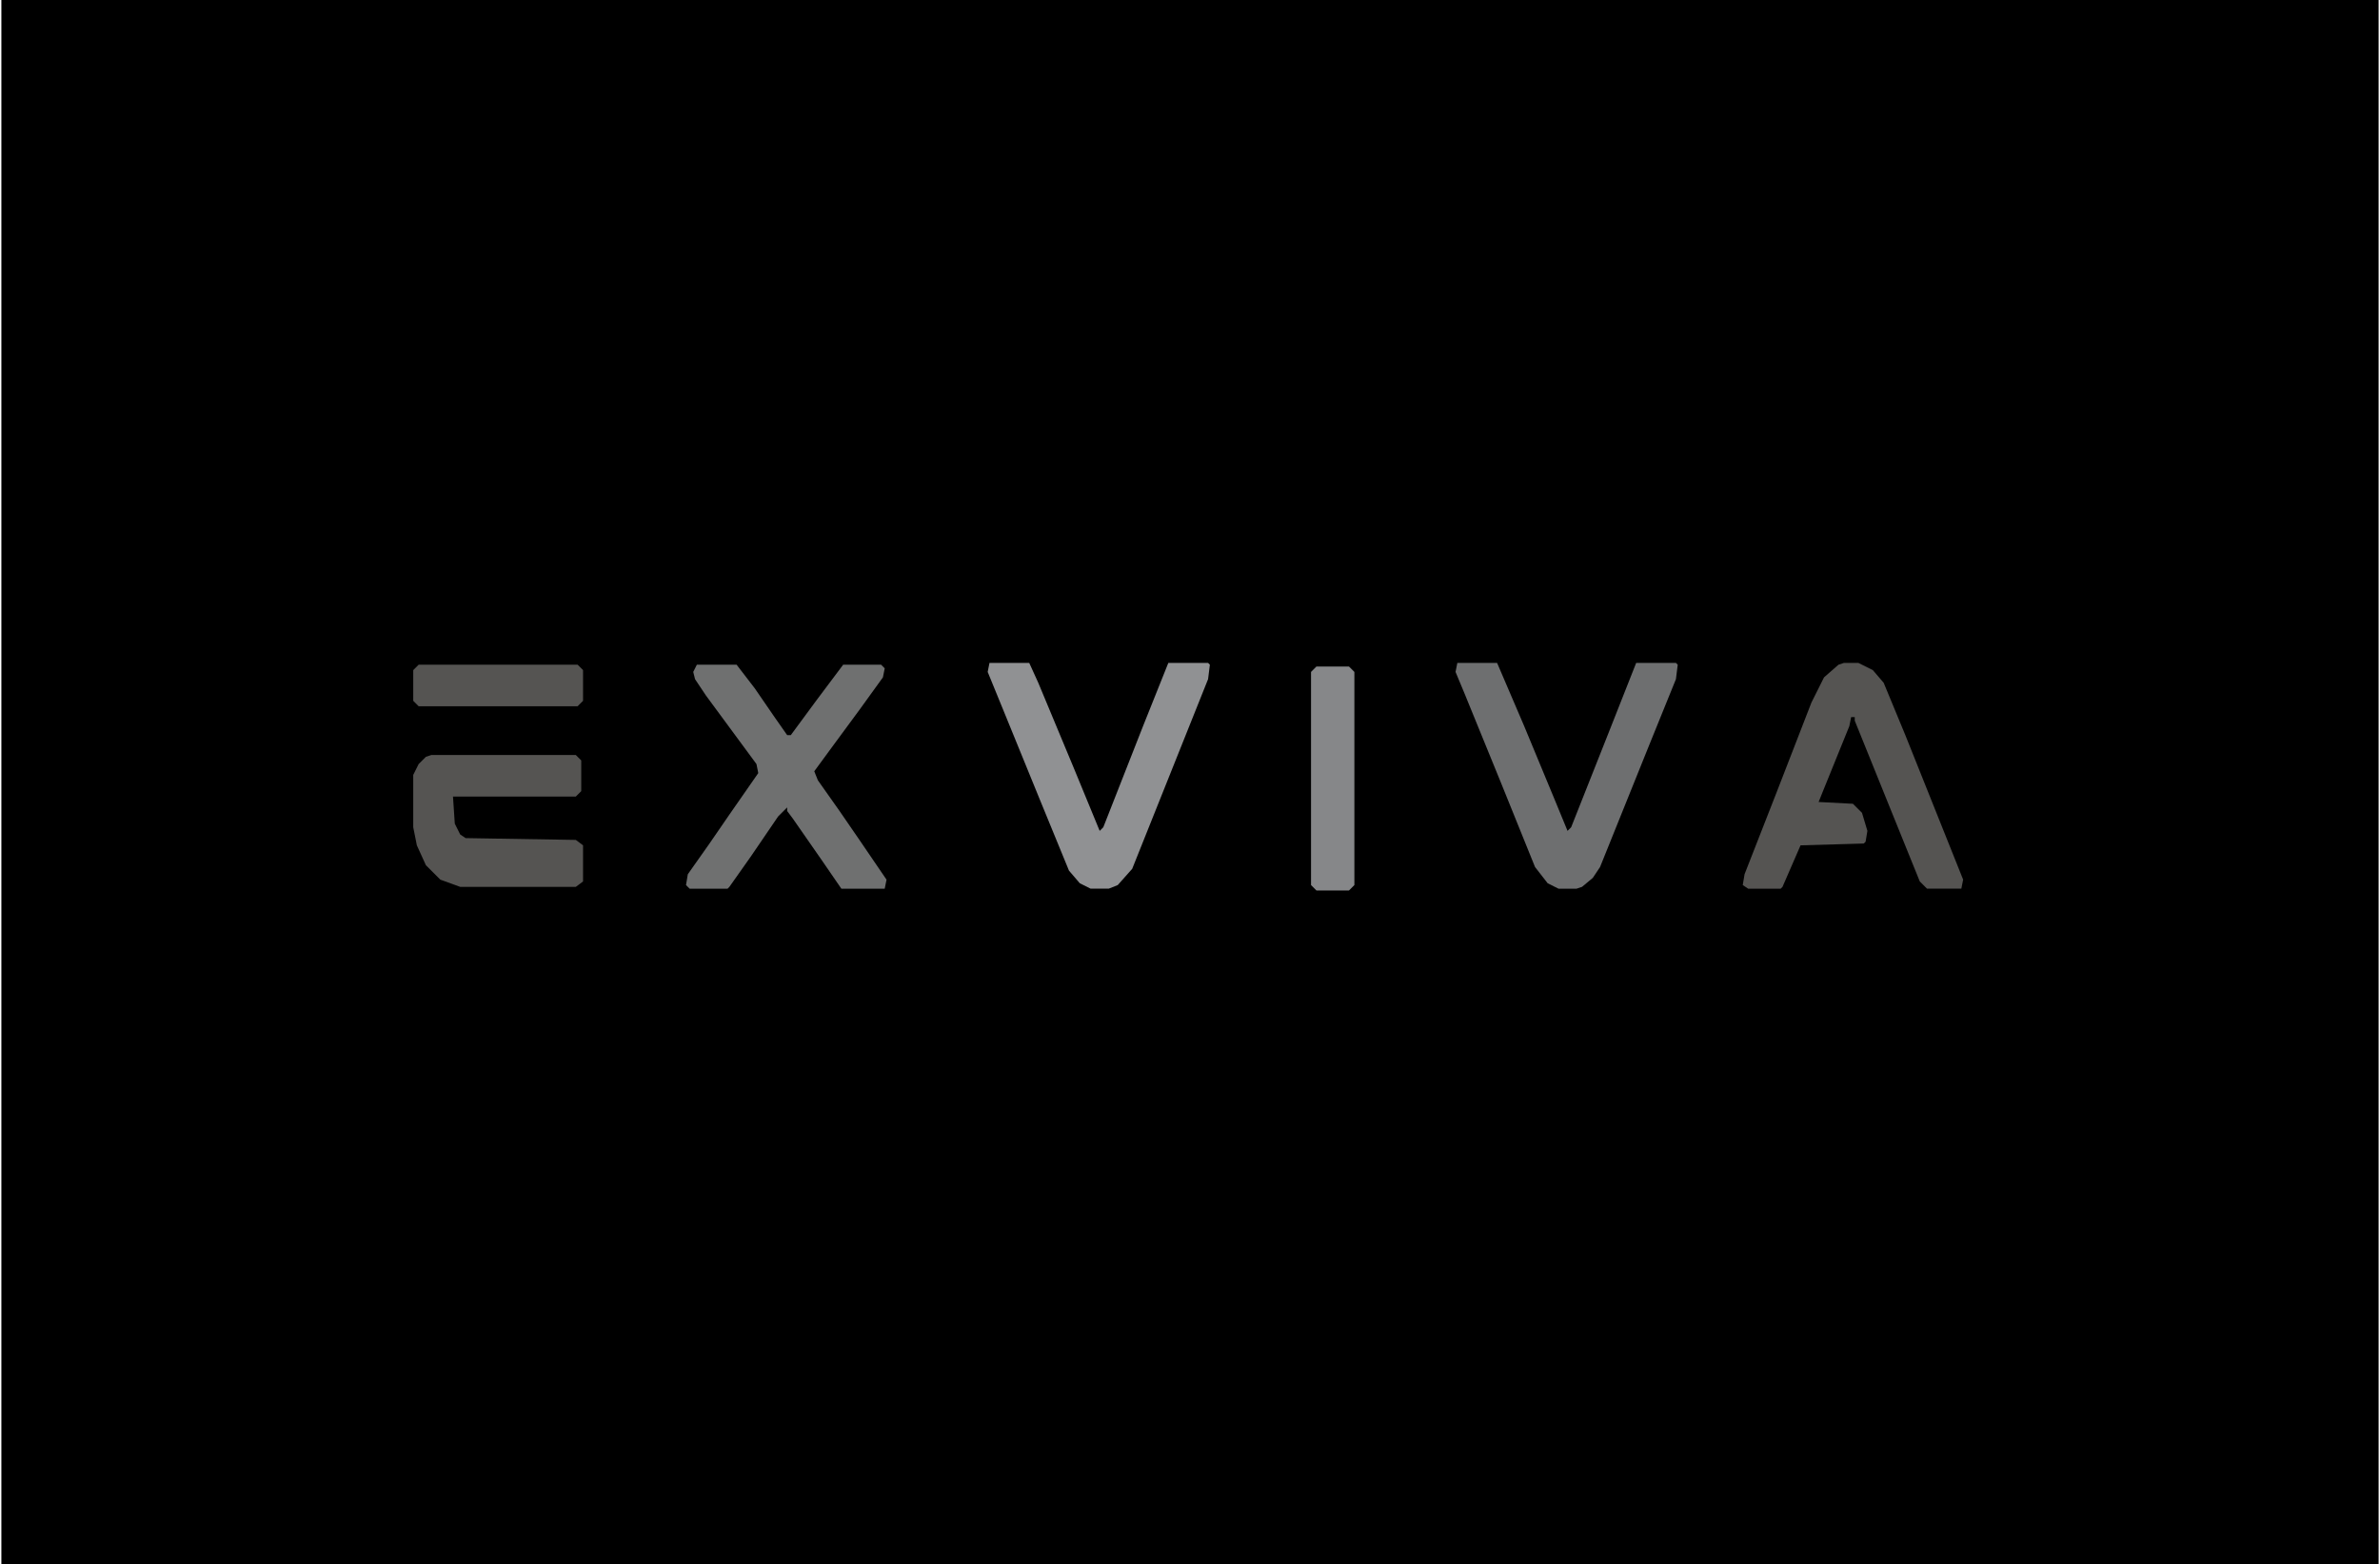 <?xml version="1.0" encoding="UTF-8"?> <svg xmlns="http://www.w3.org/2000/svg" version="1.1" viewBox="0 0 1316 866" width="3840" height="2524"><path transform="translate(0)" d="m0 0h1316v866h-1316z"></path><path transform="translate(1020,367)" d="m0 0h8l8 4 6 7 12 29 32 80-1 5h-19l-4-4-17-42-19-47v-2h-2l-1 5-15 37-2 5 19 1 5 5 3 10-1 6-1 1-35 1-10 23-1 1h-18l-3-2 1-6 18-46 19-49 7-14 8-7z" fill="#555452"></path><path transform="translate(385,368)" d="m0 0h22l10 13 11 16 7 10h2l14-19 15-20h21l2 2-1 5-13 18-14 19-11 15 2 5 12 17 11 16 15 22-1 5h-24l-11-16-16-23-3-4v-2l-5 5-15 22-12 17-1 1h-21l-2-2 1-6 12-17 11-16 16-23-1-5-28-38-6-9-1-4z" fill="#6F7070"></path><path transform="translate(547,367)" d="m0 0h22l5 11 20 48 14 34 2-2 22-56 14-35h22l1 1-1 8-42 105-8 9-5 2h-10l-6-3-6-7-16-39-20-49-9-22z" fill="#909193"></path><path transform="translate(806,367)" d="m0 0h22l15 35 17 41 7 17 2-2 21-53 15-38h22l1 1-1 8-15 37-27 67-4 6-6 5-3 1h-10l-6-3-7-9-19-47-20-49-5-12z" fill="#6E6F70"></path><path transform="translate(238,418)" d="m0 0h80l3 3v17l-3 3h-68l1 15 3 6 3 2 61 1 4 3v20l-4 3h-64l-11-4-8-8-5-11-2-10v-29l3-6 4-4z" fill="#555452"></path><path transform="translate(728,369)" d="m0 0h18l3 3v118l-3 3h-18l-3-3v-118z" fill="#868789"></path><path transform="translate(231,368)" d="m0 0h88l3 3v17l-3 3h-88l-3-3v-17z" fill="#555452"></path></svg> 